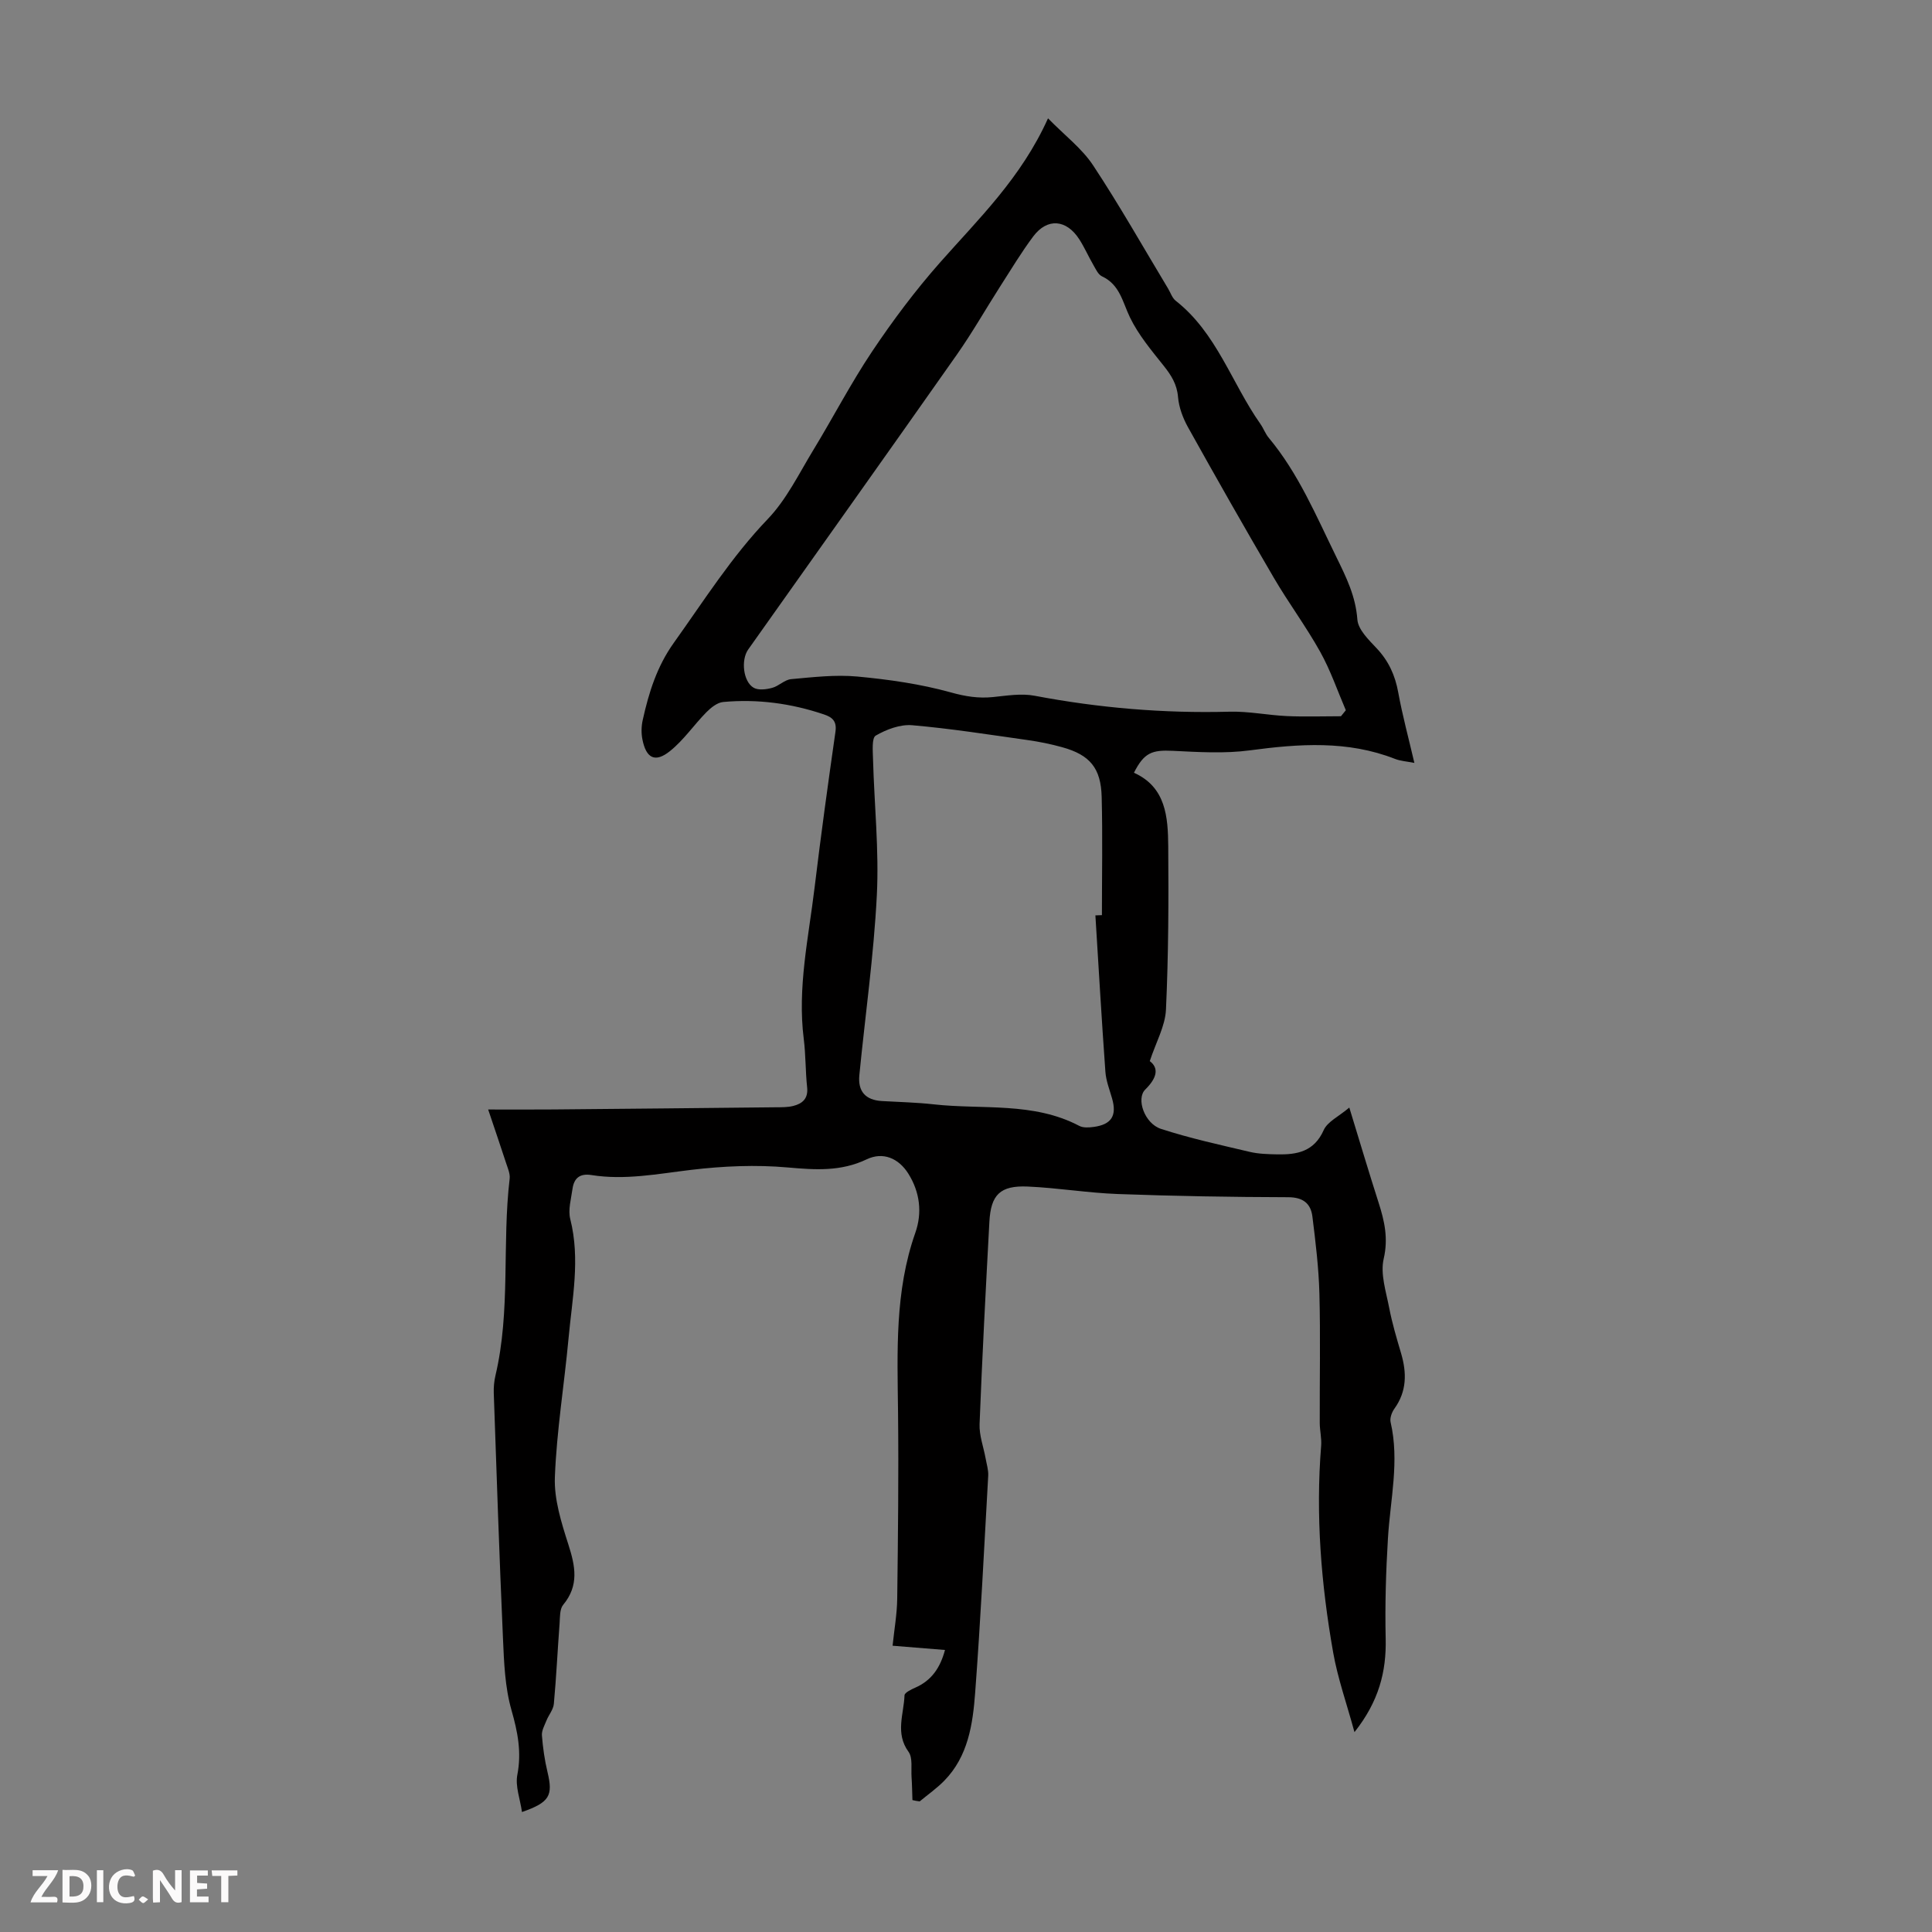 <svg enable-background="new 0 0 400 400" viewBox="0 0 400 400" xmlns="http://www.w3.org/2000/svg"><rect x="0" y="0" width="400" height="400" fill="#808080" stroke="none"/><g fill="#fbfafa"><path d="m37.59 393.81c-.92.31-1.52.05-2-.78-.7-1.2-1.52-2.34-2.47-3.78v4.59c-.55.03-.95.05-1.41.07-.03-.37-.06-.64-.06-.91 0-1.91 0-3.81 0-5.7 1.13-.41 1.77-.03 2.29.91.62 1.11 1.38 2.14 2.31 3.19v-4.2h1.35v6.61z"/><path d="m12.94 393.88v-6.75c1.9.19 3.93-.54 5.37 1.29.8 1.01.78 2.88.03 3.97-1.37 1.97-3.4 1.51-5.4 1.49m1.45-1.22c2.04.12 2.92-.58 2.89-2.21-.03-1.51-.98-2.19-2.89-2z"/><path d="m11.81 393.87h-5.49c.68-2.18 2.47-3.48 3.51-5.45h-3.08v-1.21h5.29c-.71 2.13-2.44 3.48-3.47 5.51.86 0 1.63.04 2.39-.01.79-.05 1.14.21.85 1.16"/><path d="m39.33 393.86v-6.61h3.7v1.07h-2.22v1.52c.68.04 1.34.09 2.07.13v1.07c-.72.05-1.38.09-2.1.14v1.48h2.4v1.19h-3.85z"/><path d="m27.71 388.56c-1.15-.3-2.46-.61-3.1.64-.37.73-.41 1.93-.06 2.67.63 1.35 1.99.93 3.17.68.35.94-.01 1.32-.93 1.46-1.62.25-3.05-.27-3.76-1.48-.73-1.24-.6-3.03.31-4.17.88-1.11 2.71-1.7 4-1.16.32.13.44.74.65 1.12-.1.08-.19.16-.28.24"/><path d="m49.15 387.24v1.07c-.59.02-1.17.05-1.87.08v5.44h-1.48v-5.44h-1.85c-.05-.4-.08-.73-.13-1.15z"/><path d="m20.06 387.21h1.33v6.62h-1.33z"/><path d="m30.68 393.25c-.49.38-.8.79-1.05.76-.32-.05-.6-.45-.9-.7.26-.24.51-.64.8-.67.29-.04.62.3 1.15.61"/></g><path d="m188.91 372.69c-.06-1.57-.07-3.15-.18-4.71-.13-1.79.28-4.03-.63-5.29-2.8-3.85-.97-7.8-.83-11.69.02-.56 1.39-1.22 2.23-1.59 3.34-1.47 5.15-4.07 6.15-7.8-3.64-.3-7.04-.57-10.85-.88.35-3.38.92-6.56.96-9.75.16-12.85.31-25.71.17-38.57-.14-12.53-.7-25.04 3.58-37.18 1.45-4.12.97-8.4-1.47-12.27-2.01-3.17-5.23-4.55-8.61-2.93-5.33 2.55-10.65 2.18-16.33 1.68-6.61-.59-13.41-.29-20.02.5-6.89.82-13.69 2.18-20.64 1.07-2.41-.38-3.6.66-3.91 2.86-.29 2.09-.95 4.34-.46 6.27 2.1 8.3.39 16.49-.36 24.69-.89 9.58-2.46 19.12-2.83 28.71-.18 4.62 1.35 9.44 2.79 13.95 1.44 4.48 2.26 8.49-1.07 12.5-.73.88-.65 2.52-.74 3.82-.42 5.56-.68 11.13-1.19 16.68-.11 1.2-1.07 2.3-1.54 3.48-.4 1-1.01 2.07-.93 3.07.2 2.55.56 5.11 1.16 7.6 1.16 4.85.45 6.25-5.29 8.25-.38-2.68-1.42-5.34-.96-7.71.91-4.71.07-8.89-1.22-13.41-1.36-4.76-1.54-9.93-1.76-14.94-.75-16.88-1.31-33.77-1.9-50.66-.04-1.22.07-2.48.35-3.66 3.17-13.43 1.34-27.22 2.94-40.76.12-1.03-.4-2.17-.74-3.23-1.14-3.49-2.33-6.97-3.71-11.08 4.74 0 9.13.03 13.53-.01 15.33-.13 30.65-.29 45.98-.45 1.23-.01 2.5.02 3.67-.28 1.88-.48 3.1-1.52 2.86-3.82-.36-3.33-.28-6.72-.7-10.04-1.34-10.61.99-20.94 2.24-31.34 1.3-10.77 2.78-21.52 4.32-32.26.32-2.21-.65-3.02-2.42-3.61-6.77-2.28-13.72-3.21-20.82-2.56-1.23.11-2.55 1.18-3.49 2.13-2.57 2.61-4.68 5.75-7.51 8.02-3.09 2.49-4.96 1.52-5.73-2.43-.25-1.28-.22-2.71.07-3.99 1.26-5.68 2.94-11.1 6.45-16 6.24-8.73 11.93-17.78 19.44-25.61 3.87-4.04 6.44-9.37 9.4-14.24 4.13-6.78 7.79-13.86 12.2-20.45 4.27-6.38 8.91-12.58 13.99-18.34 8.05-9.12 16.87-17.58 22.43-29.93 3.48 3.56 7.03 6.24 9.34 9.74 5.48 8.29 10.38 16.97 15.51 25.49.52.86.85 1.96 1.59 2.54 8.51 6.68 11.59 17.07 17.53 25.5.64.91 1.02 2.02 1.73 2.87 6.16 7.39 9.8 16.13 13.99 24.67 2.09 4.27 4 8.13 4.36 12.97.16 2.08 2.35 4.2 3.99 5.94 2.48 2.63 3.83 5.6 4.47 9.14.86 4.72 2.12 9.36 3.34 14.59-1.57-.31-2.87-.38-4.01-.83-9.83-3.85-19.85-3.13-30.03-1.77-5.24.7-10.65.36-15.97.1-4.32-.21-5.94.37-8.05 4.54 6.63 2.97 7.05 9.16 7.1 15.23.09 11.27.05 22.56-.47 33.82-.16 3.41-2.07 6.75-3.35 10.65 1.98 1.5 1.43 3.55-.94 5.89-1.93 1.9-.15 7.03 3.25 8.14 6.02 1.96 12.24 3.31 18.42 4.77 1.83.43 3.78.47 5.67.51 4.07.08 7.61-.55 9.6-5.01.78-1.76 3.13-2.83 5.31-4.68 2.19 7.15 4.05 13.41 6.05 19.64 1.23 3.83 2.05 7.42 1.07 11.66-.73 3.14.49 6.8 1.14 10.18.61 3.17 1.54 6.29 2.46 9.4 1.19 4.05 1.2 7.87-1.39 11.47-.54.75-.97 1.95-.78 2.79 1.87 8.07-.07 16.02-.55 24.02-.42 6.91-.63 13.86-.47 20.78.16 6.88-1.43 13.02-6.46 19.37-1.63-5.98-3.48-11.18-4.42-16.53-2.49-14.14-3.64-28.39-2.48-42.77.12-1.54-.28-3.12-.29-4.68-.03-8.93.16-17.86-.07-26.78-.14-5.34-.79-10.67-1.45-15.98-.34-2.73-1.95-4.01-5.05-4.01-11.74-.03-23.49-.23-35.23-.66-6.24-.23-12.45-1.28-18.69-1.55-5.69-.24-7.61 1.7-7.91 7.32-.75 13.95-1.49 27.9-2.03 41.86-.09 2.35.82 4.73 1.25 7.1.21 1.19.6 2.4.54 3.58-.84 14.97-1.58 29.94-2.7 44.89-.49 6.57-1.45 13.22-6.41 18.28-1.54 1.57-3.38 2.86-5.08 4.27-.55-.06-1.02-.16-1.5-.27zm88.72-224.4c.34-.41.67-.83 1.01-1.24-1.74-4.05-3.17-8.27-5.31-12.1-2.93-5.26-6.56-10.13-9.6-15.33-6.04-10.32-11.95-20.72-17.77-31.17-1.05-1.89-1.88-4.11-2.06-6.24-.22-2.65-1.4-4.51-2.97-6.48-2.54-3.19-5.24-6.4-6.99-10.03-1.54-3.2-2.09-6.77-5.79-8.49-.79-.37-1.28-1.49-1.78-2.35-1.01-1.74-1.82-3.6-2.9-5.29-2.67-4.17-6.64-4.5-9.55-.62-2.47 3.3-4.6 6.86-6.83 10.33-3.01 4.7-5.77 9.57-8.98 14.14-14.34 20.4-28.8 40.71-43.21 61.06-1.52 2.15-1.05 6.65 1.14 7.91.97.56 2.6.35 3.81.03 1.38-.36 2.59-1.69 3.94-1.81 4.56-.41 9.19-.96 13.71-.54 6.51.61 13.09 1.54 19.37 3.29 3 .83 5.7 1.27 8.72.96 2.86-.29 5.86-.8 8.63-.27 13.34 2.53 26.74 3.66 40.31 3.3 3.98-.11 7.97.73 11.96.91 3.72.16 7.43.03 11.14.03zm-50.84 41.23c.45-.02.9-.03 1.35-.05 0-8.16.16-16.32-.05-24.47-.15-6-2.46-8.71-8.15-10.29-2.36-.66-4.78-1.15-7.2-1.49-7.95-1.12-15.89-2.38-23.88-3.07-2.48-.21-5.33.86-7.55 2.15-.85.49-.6 3.21-.56 4.9.26 9.38 1.26 18.8.79 28.14-.63 12.44-2.4 24.83-3.62 37.24-.34 3.4 1.29 5.18 4.67 5.38 3.57.21 7.15.28 10.7.68 10.1 1.13 20.63-.56 30.18 4.47.81.42 1.99.34 2.96.21 3.71-.5 4.84-2.35 3.81-5.91-.52-1.82-1.25-3.65-1.38-5.51-.78-10.8-1.4-21.59-2.07-32.38z" fill="#010000"/></svg>